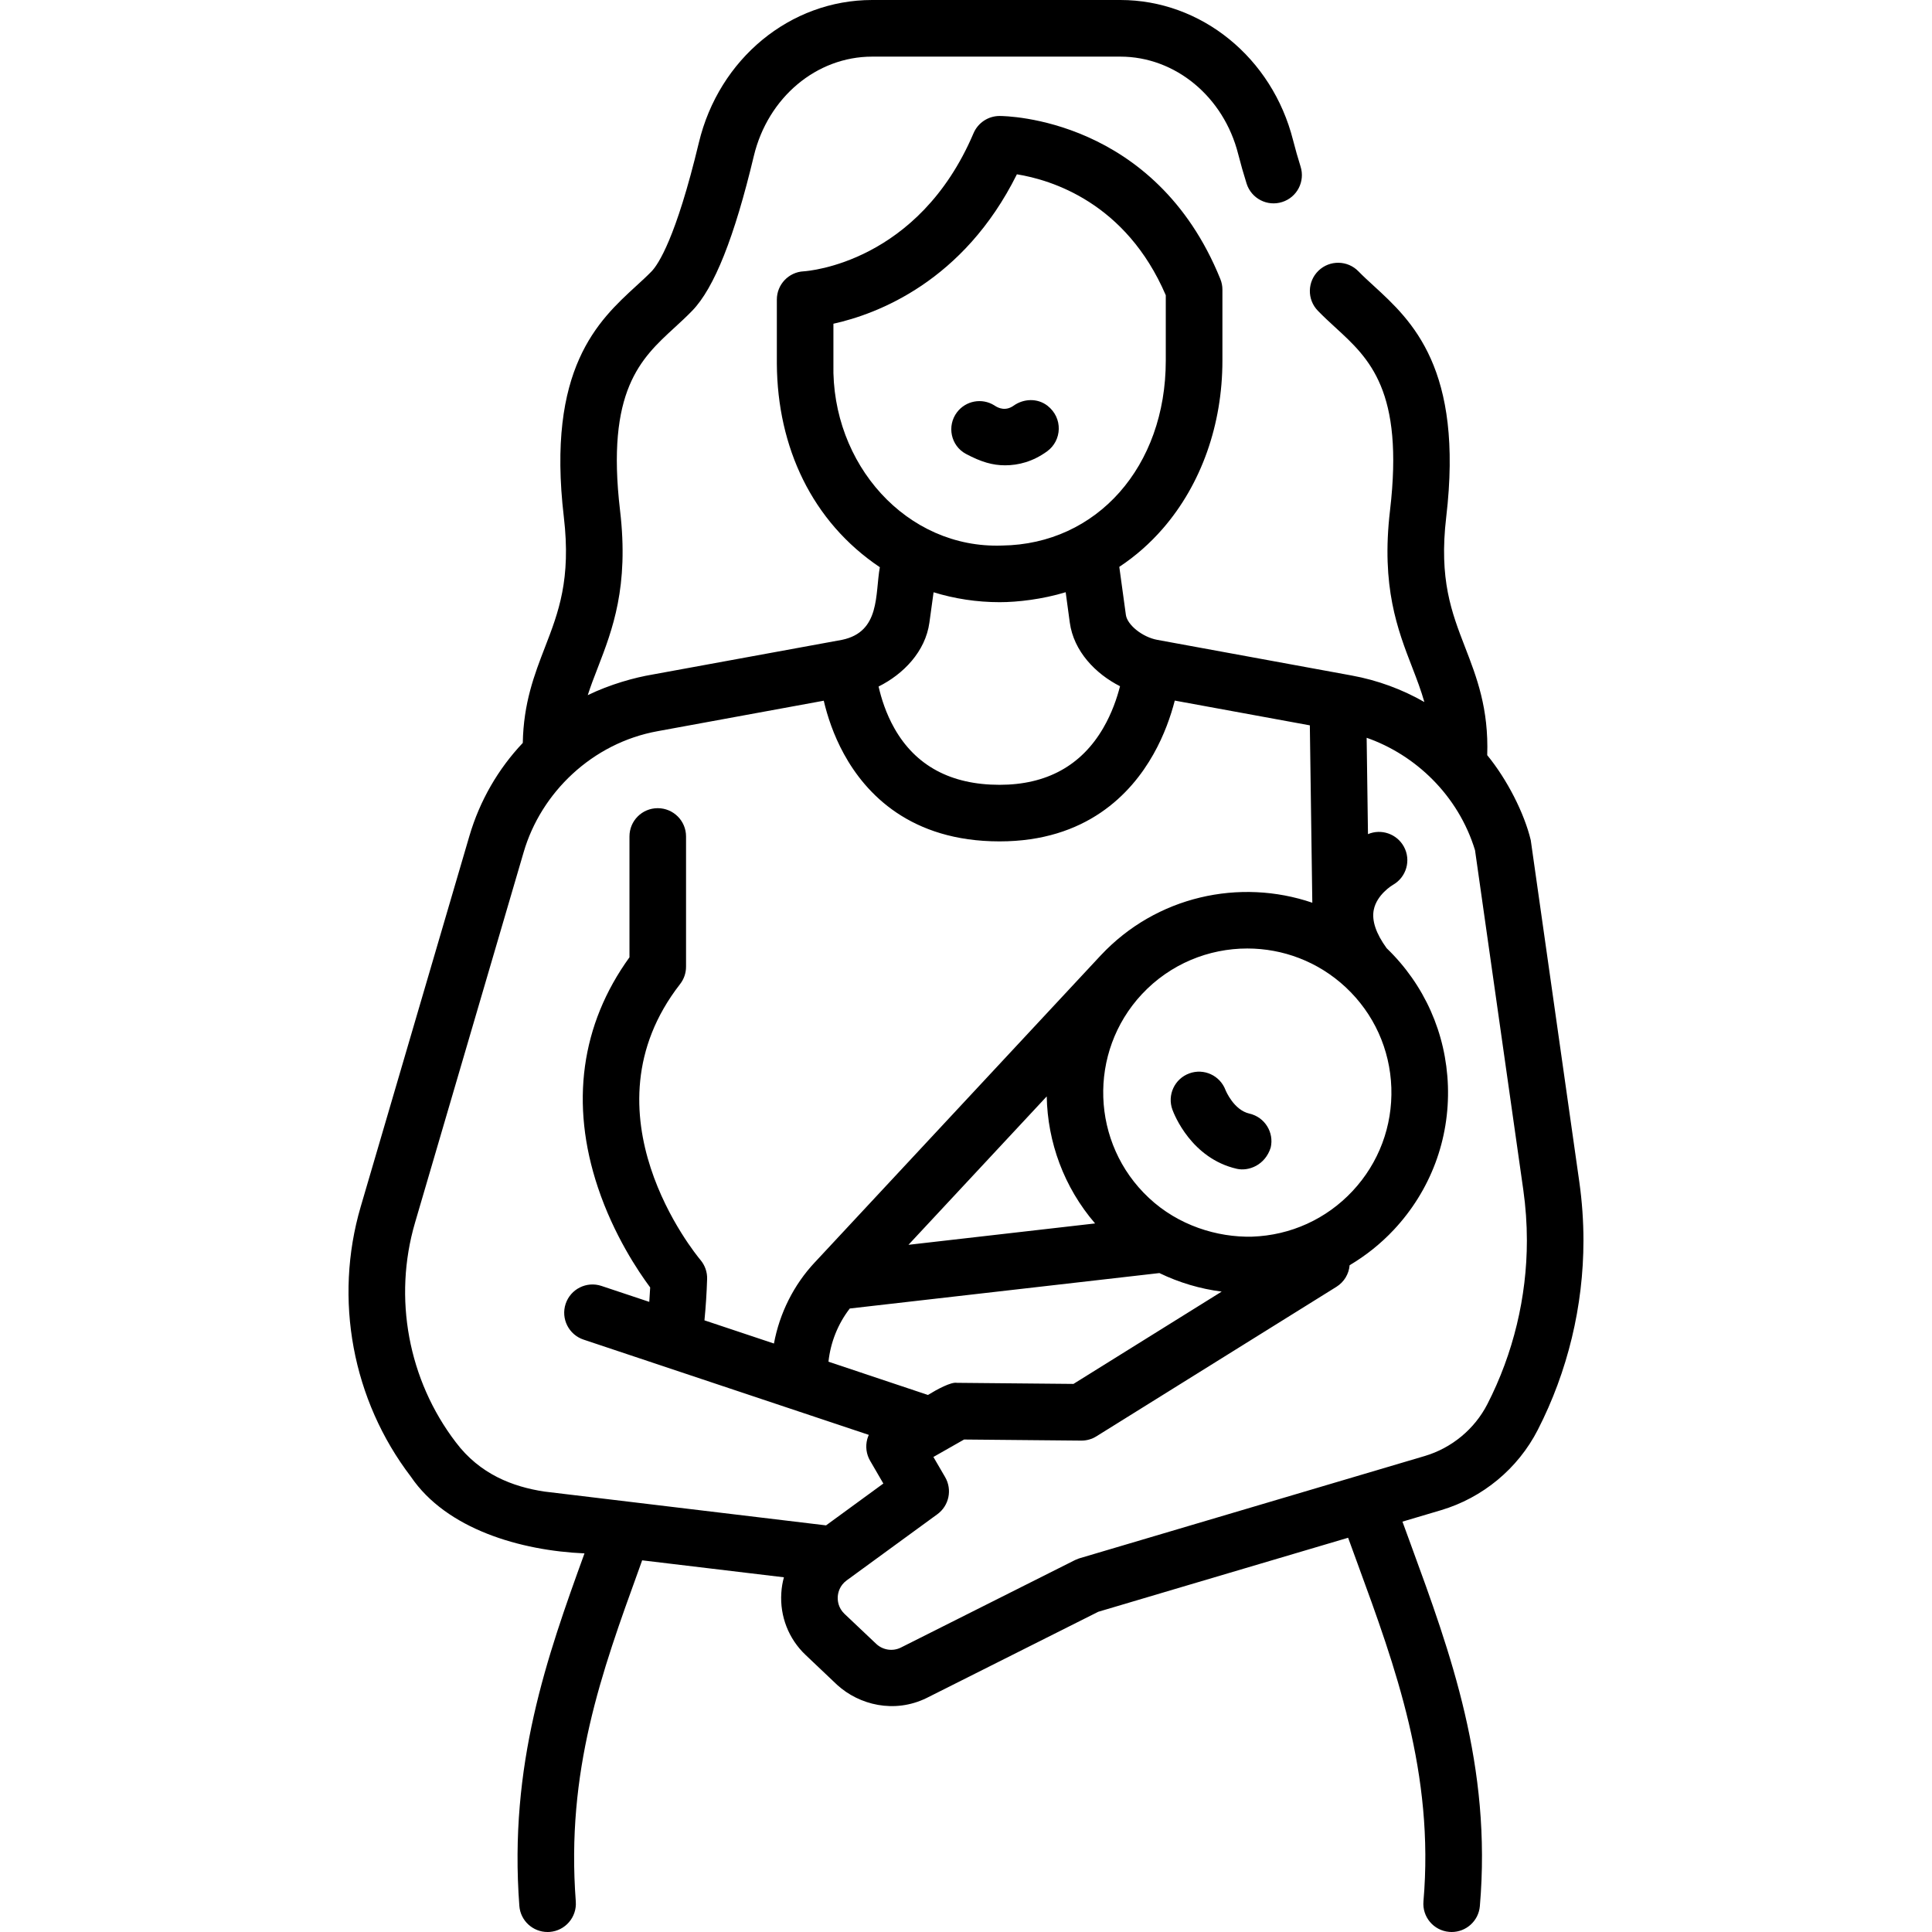 <?xml version="1.0" encoding="UTF-8"?> <svg xmlns="http://www.w3.org/2000/svg" width="32" height="32" viewBox="0 0 32 32" fill="none"> <g clip-path="url(#clip0_2182_770)"> <path d="M26.159 19.58L25.354 13.915C25.247 13.47 24.965 12.913 24.633 12.508C24.659 11.737 24.46 11.22 24.266 10.719C24.043 10.142 23.832 9.598 23.954 8.564C24.244 6.102 23.383 5.312 22.755 4.736C22.663 4.652 22.577 4.573 22.501 4.495C22.321 4.309 22.024 4.304 21.838 4.484C21.652 4.664 21.647 4.961 21.828 5.147C21.923 5.245 22.023 5.337 22.121 5.427C22.68 5.939 23.257 6.469 23.023 8.455C22.874 9.719 23.149 10.43 23.392 11.057C23.467 11.251 23.537 11.435 23.592 11.628C23.225 11.418 22.819 11.267 22.386 11.188L19.168 10.598C18.924 10.553 18.671 10.352 18.648 10.184L18.539 9.389C18.804 9.214 19.047 9.001 19.262 8.753C19.897 8.02 20.247 7.032 20.247 5.973V4.796C20.247 4.736 20.235 4.676 20.212 4.62C19.131 1.951 16.661 1.921 16.556 1.921C16.369 1.921 16.199 2.033 16.125 2.206C15.211 4.353 13.387 4.489 13.312 4.494C13.063 4.506 12.867 4.712 12.867 4.962V6.025C12.876 7.406 13.448 8.64 14.573 9.395C14.492 9.84 14.586 10.466 13.945 10.598L10.81 11.172C10.506 11.223 10.107 11.334 9.735 11.514C9.784 11.362 9.841 11.213 9.902 11.057C10.144 10.43 10.419 9.719 10.27 8.455C10.036 6.469 10.614 5.939 11.172 5.427C11.27 5.337 11.37 5.245 11.466 5.146C11.83 4.77 12.164 3.931 12.486 2.583C12.719 1.614 13.524 0.938 14.445 0.938H18.557C19.465 0.938 20.268 1.601 20.508 2.551C20.551 2.719 20.598 2.884 20.648 3.042C20.727 3.289 20.991 3.425 21.237 3.346C21.484 3.268 21.62 3.004 21.541 2.757C21.497 2.617 21.455 2.47 21.417 2.321C21.071 0.954 19.895 0 18.557 0H14.445C13.089 0 11.908 0.972 11.575 2.364C11.195 3.948 10.901 4.382 10.792 4.495C10.716 4.573 10.63 4.652 10.538 4.736C9.91 5.312 9.049 6.102 9.339 8.564C9.46 9.598 9.25 10.142 9.027 10.719C8.851 11.174 8.671 11.643 8.659 12.305C8.254 12.733 7.947 13.258 7.774 13.849L5.974 19.988C5.525 21.519 5.836 23.19 6.805 24.458C7.395 25.329 8.624 25.683 9.681 25.729C9.058 27.447 8.426 29.23 8.602 31.567C8.62 31.813 8.826 32 9.069 32C9.081 32 9.092 32 9.104 31.999C9.363 31.979 9.556 31.754 9.537 31.496C9.373 29.33 9.963 27.703 10.587 25.981C10.603 25.935 10.62 25.889 10.636 25.844L12.984 26.125C12.961 26.209 12.946 26.296 12.941 26.385C12.916 26.771 13.062 27.145 13.343 27.411L13.867 27.908C14.231 28.239 14.811 28.385 15.344 28.126L18.191 26.696L19.718 26.243L22.329 25.47C22.381 25.614 22.434 25.759 22.486 25.9C23.112 27.609 23.759 29.375 23.577 31.491C23.554 31.749 23.745 31.976 24.003 31.998C24.017 31.999 24.031 32 24.044 32C24.285 32 24.49 31.816 24.511 31.572C24.711 29.248 24.027 27.382 23.366 25.578C23.321 25.454 23.275 25.329 23.229 25.203L23.866 25.014C24.557 24.809 25.142 24.325 25.47 23.684C25.966 22.717 26.227 21.632 26.227 20.547C26.227 20.226 26.204 19.9 26.159 19.58ZM15.85 22.904C15.754 22.886 15.522 23.011 15.37 23.105L13.722 22.554C13.756 22.235 13.878 21.928 14.075 21.673L19.203 21.086C19.532 21.245 19.881 21.348 20.235 21.393L17.78 22.922L15.85 22.904ZM17.337 18.16C17.351 18.914 17.62 19.662 18.138 20.264L15.047 20.618L17.337 18.16ZM20.739 20.483C20.16 20.497 19.515 20.297 19.029 19.841C18.067 18.942 18.016 17.428 18.914 16.466C19.384 15.964 20.021 15.71 20.659 15.71C21.244 15.71 21.829 15.923 22.289 16.352C22.755 16.788 23.023 17.378 23.045 18.016C23.066 18.653 22.838 19.261 22.403 19.727C21.968 20.192 21.377 20.461 20.739 20.483ZM13.804 6.025V5.362C14.528 5.202 15.959 4.665 16.843 2.887C17.407 2.978 18.648 3.351 19.309 4.89V5.973C19.309 7.727 18.169 9.015 16.597 9.036C15.017 9.092 13.766 7.687 13.804 6.025ZM16.558 9.974C16.856 9.974 17.266 9.926 17.651 9.809L17.719 10.311C17.784 10.787 18.145 11.16 18.551 11.366C18.502 11.559 18.417 11.811 18.274 12.057C17.911 12.682 17.333 12.999 16.556 12.999C15.751 12.999 15.165 12.684 14.814 12.063C14.674 11.816 14.596 11.564 14.552 11.371C14.962 11.167 15.328 10.792 15.394 10.311L15.463 9.81C15.811 9.917 16.179 9.974 16.558 9.974ZM6.874 20.252L8.674 14.113C8.96 13.132 9.807 12.306 10.896 12.11L13.644 11.606C13.703 11.858 13.805 12.173 13.978 12.488C14.34 13.149 15.081 13.936 16.556 13.936C17.989 13.936 18.733 13.152 19.104 12.493C19.284 12.175 19.393 11.856 19.458 11.604L21.695 12.014L21.736 14.952C20.536 14.543 19.153 14.84 18.232 15.824C18.231 15.825 18.23 15.826 18.229 15.827L13.502 20.902C13.501 20.903 13.5 20.904 13.499 20.905L13.496 20.908C13.144 21.284 12.912 21.753 12.819 22.253L11.668 21.869C11.69 21.643 11.705 21.414 11.712 21.185C11.716 21.07 11.676 20.957 11.602 20.869C11.52 20.771 9.601 18.436 11.264 16.3C11.328 16.218 11.363 16.117 11.363 16.012V13.854C11.363 13.595 11.153 13.386 10.894 13.386C10.635 13.386 10.426 13.595 10.426 13.854V15.856C9.621 16.969 9.44 18.283 9.903 19.667C10.166 20.455 10.57 21.057 10.769 21.324C10.765 21.404 10.76 21.484 10.754 21.563L9.962 21.299C9.716 21.217 9.451 21.35 9.369 21.595C9.287 21.841 9.42 22.106 9.665 22.188L14.39 23.766C14.38 23.789 14.371 23.813 14.364 23.838C14.332 23.959 14.349 24.087 14.412 24.195L14.631 24.572L13.682 25.265L9.017 24.705C8.493 24.626 7.948 24.418 7.55 23.889C6.761 22.857 6.509 21.497 6.874 20.252ZM24.636 23.256C24.424 23.67 24.046 23.983 23.599 24.116L17.884 25.809C17.858 25.816 17.886 25.808 17.807 25.839L14.923 27.288C14.788 27.356 14.623 27.332 14.512 27.227L13.988 26.731C13.881 26.629 13.872 26.508 13.876 26.445C13.88 26.382 13.905 26.263 14.024 26.176L15.526 25.08C15.72 24.938 15.775 24.673 15.654 24.465L15.46 24.132L15.968 23.843L17.908 23.861C17.996 23.862 18.085 23.837 18.16 23.79L22.135 21.314C22.266 21.232 22.342 21.098 22.354 20.956C22.619 20.799 22.867 20.603 23.088 20.367C23.694 19.718 24.012 18.872 23.982 17.984C23.952 17.114 23.592 16.307 22.967 15.705C22.79 15.461 22.718 15.247 22.754 15.069C22.804 14.818 23.058 14.664 23.071 14.656C23.295 14.53 23.376 14.247 23.252 14.022C23.134 13.809 22.876 13.723 22.658 13.816L22.636 12.22C23.441 12.501 24.153 13.171 24.431 14.082L25.231 19.711C25.27 19.988 25.29 20.269 25.29 20.547C25.29 21.484 25.064 22.421 24.636 23.256Z" fill="black"></path> <path d="M20.695 18.445C20.435 18.386 20.304 18.068 20.298 18.054C20.207 17.813 19.94 17.69 19.698 17.779C19.455 17.868 19.33 18.137 19.419 18.38C19.449 18.462 19.734 19.187 20.485 19.359C20.681 19.404 20.955 19.299 21.047 19.007C21.105 18.755 20.948 18.503 20.695 18.445Z" fill="black"></path> <path d="M15.999 7.518C16.251 7.652 16.44 7.707 16.648 7.707C16.868 7.707 17.109 7.646 17.344 7.475C17.59 7.296 17.61 6.922 17.348 6.719C17.184 6.593 16.957 6.6 16.789 6.719C16.655 6.814 16.534 6.759 16.473 6.717L16.467 6.713C16.263 6.587 15.997 6.637 15.852 6.827C15.679 7.054 15.748 7.384 15.999 7.518Z" fill="black"></path> </g> <defs> <clipPath id="clip0_2182_770"> <rect width="32" height="32" fill="white"></rect> </clipPath> </defs> </svg> 